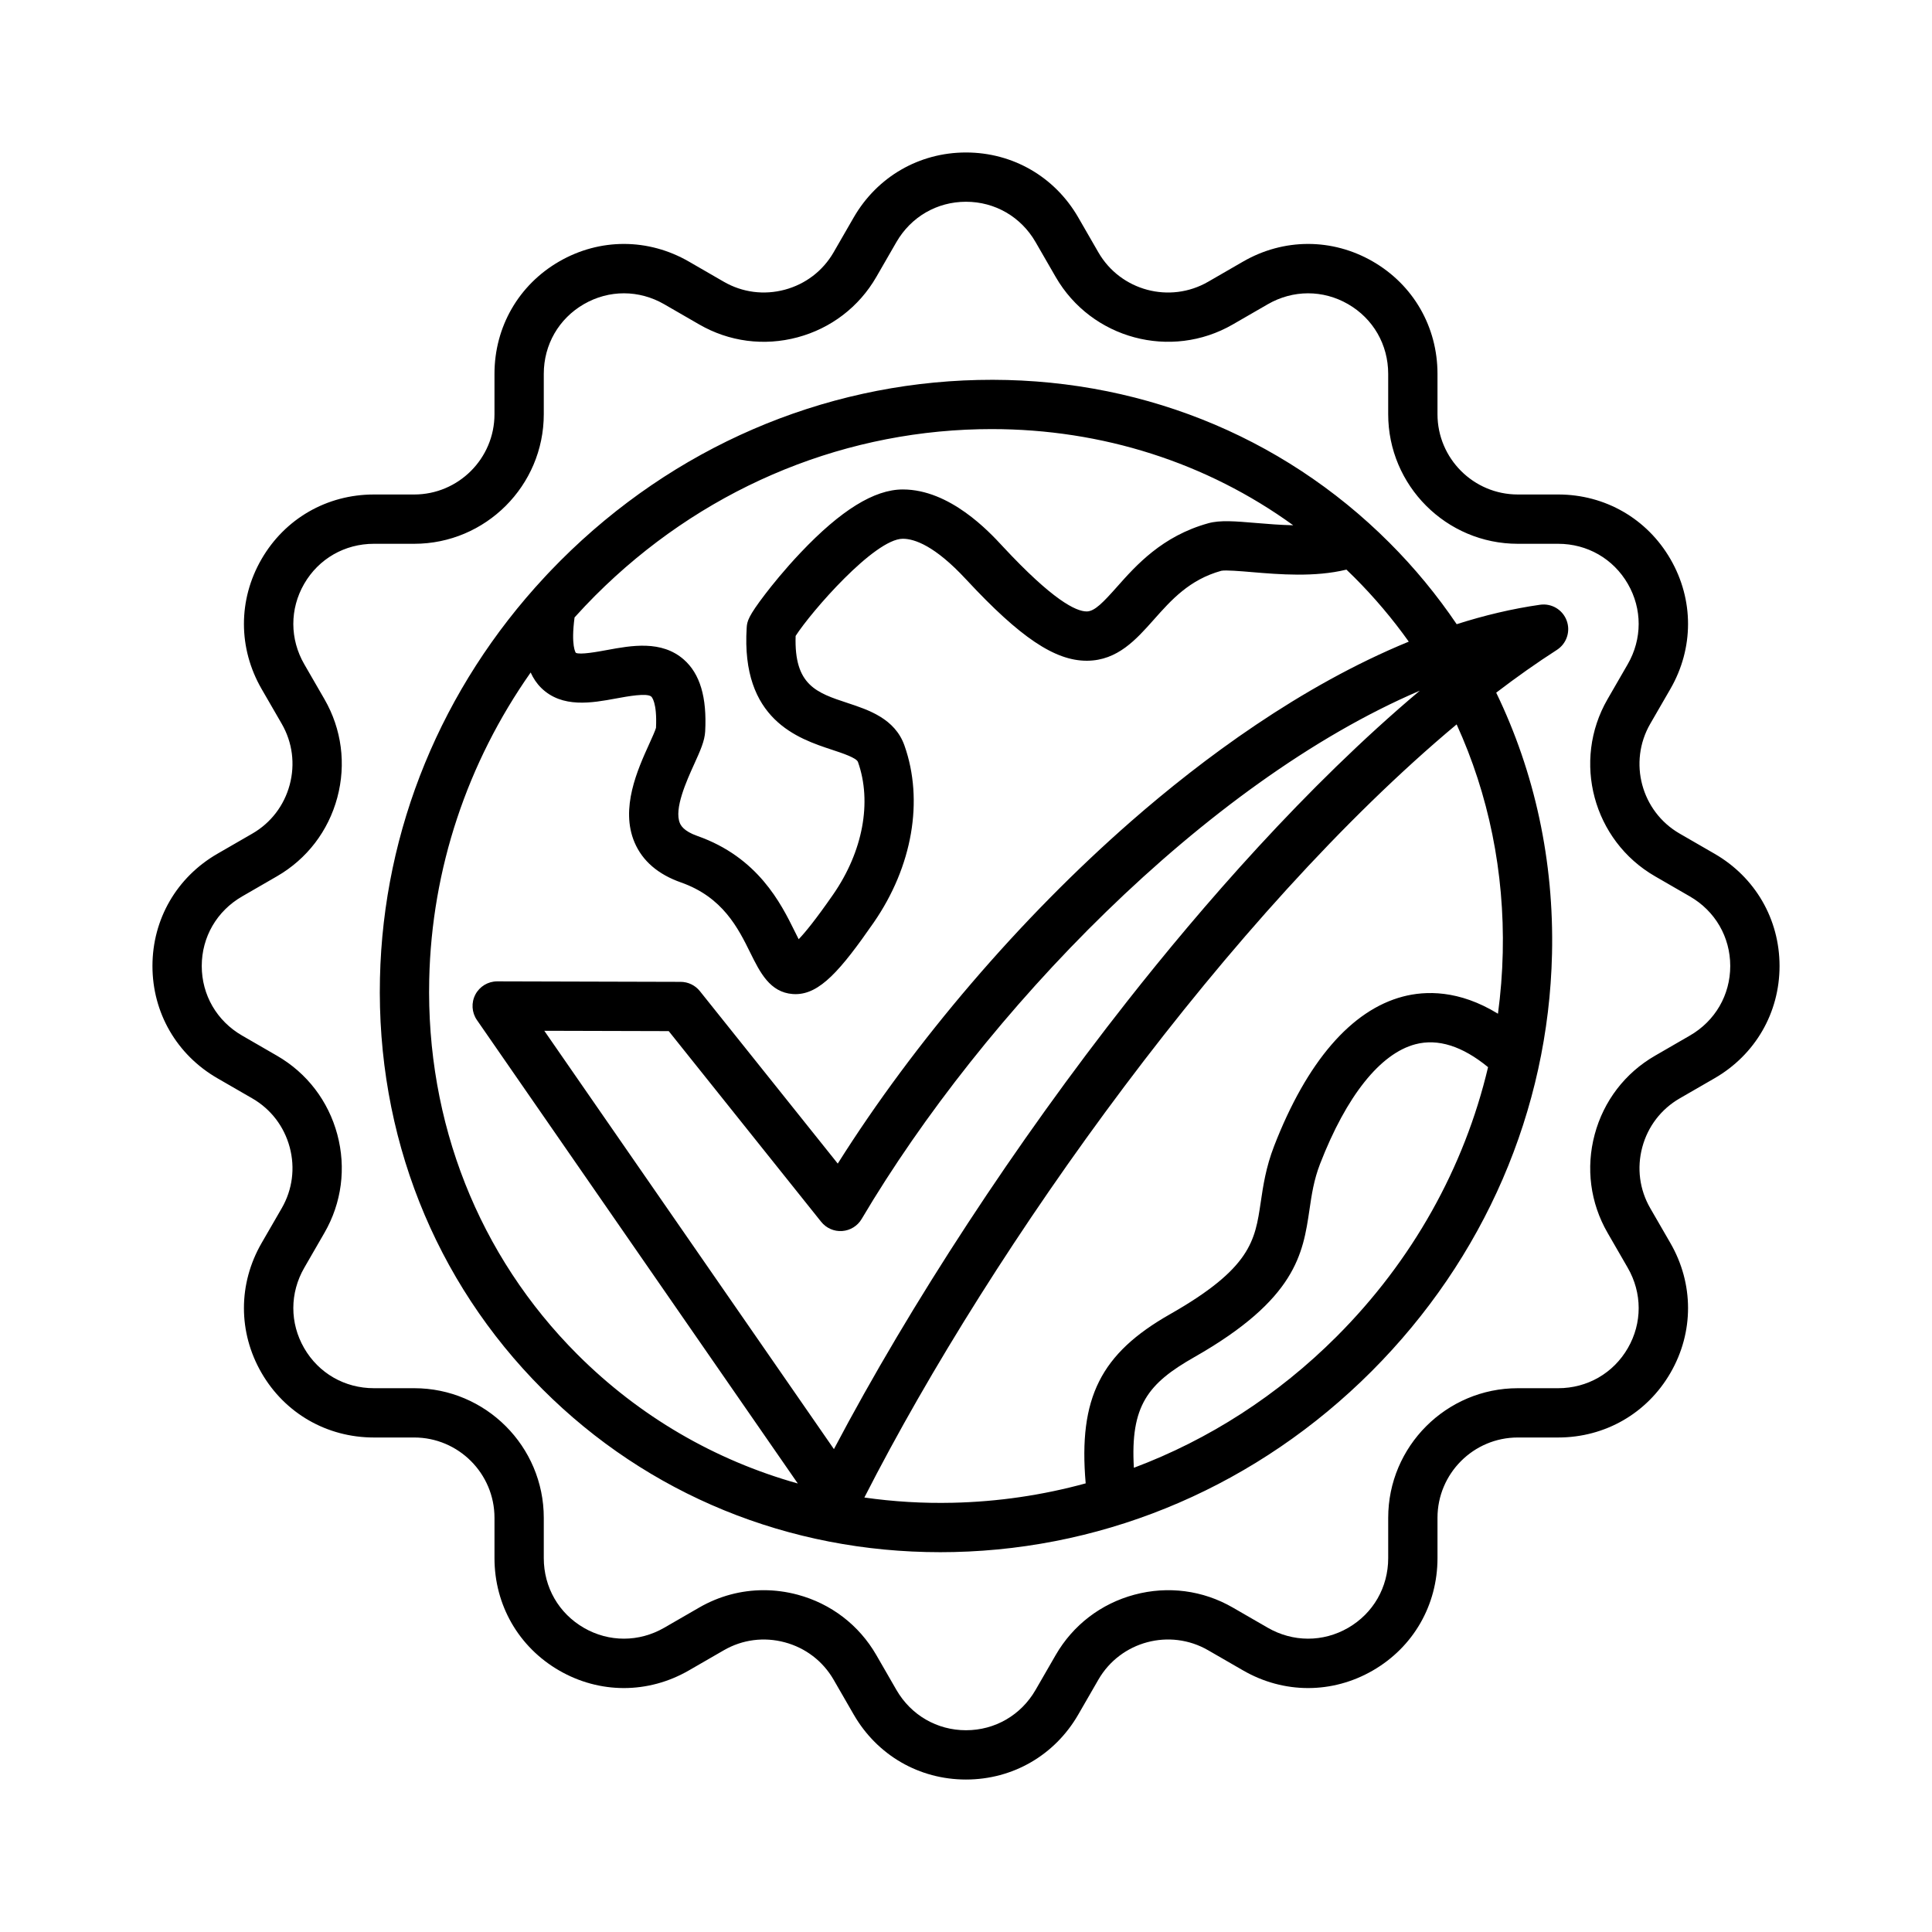 <svg id="Layer_1" enable-background="new 0 0 500 500" viewBox="0 0 500 500" xmlns="http://www.w3.org/2000/svg"><path clip-rule="evenodd" d="m388.91 246.577c-.118 5.306-.542 10.566-1.238 15.774-10.105-6.206-18.772-5.971-24.605-4.441-13.359 3.51-24.881 16.884-33.328 38.69-2.134 5.495-2.84 10.32-3.469 14.577-1.463 9.885-2.507 17.022-23.505 28.959-17.831 10.146-23.725 21.556-21.791 43.756-11.144 3.054-22.676 4.758-34.397 5.019-7.757.179-15.401-.287-22.881-1.356 33.553-65.787 94.838-151.266 153.277-200.087 8.279 18.127 12.408 38.209 11.937 59.109zm-43.008 99.33c19.621-19.621 33.052-43.704 39.207-69.726l-.005-.005c-6.651-5.459-12.975-7.454-18.798-5.925-9.102 2.389-17.861 13.385-24.676 30.96-1.607 4.16-2.159 7.884-2.737 11.829-1.683 11.394-3.418 23.172-29.818 38.189-11.952 6.8-16.577 12.504-15.631 28.631 19.38-7.271 37.257-18.752 52.458-33.953zm21.55-167.163c-55.513 23.735-112.873 83.351-144.457 136.726-1.064 1.806-2.952 2.973-5.045 3.116-2.083.154-4.119-.742-5.429-2.379l-39.453-49.353-32.203-.087 74.955 108.263c19.836-37.631 47.112-79.325 75.902-115.902 19.163-24.339 46.065-55.416 75.73-80.384zm-256.367 74.679c-.834 37.048 12.791 71.543 38.363 97.12 16.035 16.024 35.564 27.362 57.022 33.384l-83.044-119.944c-1.351-1.949-1.504-4.497-.399-6.6 1.105-2.093 3.28-3.408 5.643-3.408h.021l47.465.128c1.934.005 3.761.885 4.968 2.395l35.687 44.635c19.877-31.553 47.173-63.449 75.943-88.601 18.353-16.04 43.709-34.935 71.834-46.477-4.175-5.858-8.862-11.415-14.04-16.598-.69-.691-1.397-1.371-2.092-2.042-8.202 2.006-17.421 1.238-24.421.65-2.886-.245-6.835-.578-7.961-.348-8.273 2.297-12.945 7.552-17.452 12.627-4.615 5.193-9.399 10.565-17.207 10.652-.067 0-.128 0-.194 0-8.248 0-17.248-6.058-31-20.844l-.225-.235c-8.028-8.662-13.318-10.489-16.337-10.489-.01 0-.01 0-.015 0-7.321.02-23.755 18.936-27.736 25.147-.425 12.781 5.434 14.715 13.436 17.355 5.464 1.801 12.259 4.047 14.725 11 5.034 14.219 2.067 31.348-7.951 45.817-8.626 12.443-13.968 18.532-20.235 18.532-.235 0-.476-.01-.721-.026-5.91-.435-8.473-5.608-10.949-10.612-3.177-6.441-7.143-14.454-17.984-18.271-5.93-2.082-9.962-5.567-12.003-10.345-3.766-8.831.798-18.895 3.817-25.551.65-1.422 1.514-3.346 1.729-4.108.322-6.657-1.151-8.033-1.218-8.089-1.12-.988-6.129-.067-9.128.486-6.206 1.146-13.947 2.568-19.345-2.722-1.192-1.167-2.077-2.528-2.747-4.001-16.426 23.384-25.605 50.823-26.249 79.383zm142.338-142.338c-37.166.839-72.438 16.111-99.33 43.008h-.005c-1.791 1.796-3.597 3.704-5.393 5.695-.982 7.393.302 9.133.322 9.153 1.044.578 5.638-.266 8.104-.721 6.268-1.157 14.086-2.594 19.852 2.476 4.185 3.679 5.996 9.757 5.526 18.588-.133 2.492-1.269 4.999-2.84 8.462-1.97 4.344-5.265 11.609-3.709 15.278.22.501.88 2.036 4.508 3.315 15.738 5.536 21.658 17.498 25.193 24.646.322.65.691 1.397 1.044 2.087 1.627-1.688 4.375-5.019 8.933-11.589 7.69-11.107 10.09-23.924 6.411-34.285-.378-1.069-4.032-2.272-6.692-3.152-8.836-2.916-23.617-7.797-22.103-31.63.102-1.617.389-2.906 4.84-8.718 1.586-2.072 4.881-6.211 9.107-10.668 10.417-10.99 19.059-16.337 26.416-16.357h.051c12.187 0 22.354 10.965 25.695 14.571l.205.22c12.878 13.845 18.89 16.777 21.673 16.777h.041c2.067-.026 4.313-2.441 7.818-6.375 4.922-5.546 11.676-13.139 23.633-16.454 3.055-.849 6.963-.517 12.382-.061 2.886.24 6.221.522 9.578.588-22.374-16.193-49.378-24.891-78.051-24.891-1.065.001-2.135.016-3.209.037zm145.152 45.423c-7.281 1.039-14.495 2.773-21.586 5.034-5.081-7.506-10.888-14.571-17.432-21.11-28.063-28.064-65.853-43.019-106.421-42.098-40.46.911-78.833 17.508-108.063 46.738-.742.742-1.489 1.504-2.231 2.282-.368.379-.721.757-1.09 1.141-.256.276-.517.553-.773.829-26.682 28.652-41.775 65.285-42.645 103.807-.921 40.568 14.034 78.368 42.098 106.431 27.25 27.255 63.679 42.144 102.917 42.144 1.161 0 2.343-.015 3.51-.041 40.46-.911 78.844-17.513 108.068-46.738 29.22-29.23 45.823-67.608 46.733-108.063.547-23.981-4.467-46.994-14.444-67.603 5.285-4.037 10.525-7.741 15.712-11.072 2.517-1.622 3.571-4.784 2.523-7.593-1.043-2.809-3.903-4.513-6.876-4.088zm38.772 111.492c6.534-3.771 10.438-10.499 10.438-18s-3.904-14.229-10.438-18l-9.041-5.224c-16.014-9.25-21.525-29.803-12.279-45.822l5.219-9.041c3.776-6.534 3.786-14.311.036-20.808-3.75-6.493-10.489-10.371-18.03-10.371h-10.448c-18.496 0-33.543-15.047-33.543-33.543v-10.442c0-7.541-3.878-14.285-10.376-18.035-6.488-3.75-14.27-3.74-20.803.036l-9.041 5.219c-16.014 9.251-36.572 3.74-45.823-12.274l-5.218-9.047c-3.771-6.534-10.499-10.432-18.005-10.432-7.501 0-14.229 3.899-18.005 10.432l-5.214 9.046c-4.472 7.736-11.712 13.282-20.374 15.605-8.672 2.323-17.713 1.141-25.449-3.331l-9.041-5.219c-6.533-3.776-14.316-3.786-20.803-.036-6.498 3.75-10.381 10.494-10.381 18.035v10.443c0 18.496-15.042 33.543-33.538 33.543h-10.437c-7.547 0-14.29 3.878-18.04 10.371-3.75 6.498-3.74 14.275.036 20.808l5.219 9.041c4.466 7.746 5.648 16.782 3.326 25.449-2.323 8.667-7.869 15.902-15.605 20.374l-9.041 5.224c-6.534 3.771-10.438 10.499-10.438 18 0 7.5 3.904 14.229 10.438 18l9.041 5.224c7.736 4.467 13.282 11.706 15.605 20.373s1.141 17.703-3.326 25.444l-5.219 9.046c-3.776 6.534-3.786 14.311-.036 20.803 3.75 6.498 10.494 10.376 18.04 10.376h10.437c18.496 0 33.538 15.047 33.538 33.543v10.438c0 7.547 3.883 14.29 10.381 18.04 6.487 3.745 14.27 3.735 20.803-.036l9.041-5.219c5.152-2.978 10.877-4.492 16.68-4.492 2.921 0 5.863.384 8.77 1.162 8.662 2.318 15.902 7.864 20.374 15.605l5.214 9.046c3.776 6.529 10.504 10.432 18.005 10.432 7.506 0 14.234-3.904 18.005-10.432l5.219-9.046c4.472-7.741 11.712-13.287 20.374-15.605 8.672-2.323 17.708-1.141 25.449 3.331l9.041 5.219c6.534 3.771 14.316 3.781 20.803.036 6.498-3.75 10.376-10.494 10.376-18.04v-10.438c0-18.496 15.047-33.543 33.543-33.543h10.448c7.542 0 14.28-3.878 18.03-10.376 3.75-6.493 3.74-14.27-.036-20.803l-5.219-9.046c-4.466-7.741-5.648-16.777-3.326-25.444 2.323-8.667 7.864-15.907 15.605-20.373zm6.38-47.051-9.041-5.219c-9.926-5.73-13.338-18.47-7.613-28.396l5.224-9.041c6.078-10.53 6.088-23.075.031-33.564-6.053-10.489-16.925-16.756-29.077-16.756h-10.448c-11.461 0-20.783-9.322-20.783-20.783v-10.441c0-12.157-6.257-23.029-16.756-29.087-10.489-6.053-23.034-6.042-33.559.036l-9.046 5.224c-9.921 5.73-22.666 2.318-28.396-7.608l-5.214-9.046c-6.078-10.524-16.94-16.807-29.056-16.807-12.105 0-22.973 6.283-29.051 16.807l-5.214 9.046c-2.773 4.789-7.255 8.222-12.632 9.66-5.372 1.443-10.98.711-15.764-2.052l-9.046-5.224c-10.525-6.078-23.07-6.088-33.558-.036-10.494 6.058-16.756 16.93-16.756 29.087v10.443c0 11.461-9.322 20.783-20.783 20.783h-10.436c-12.162 0-23.034 6.267-29.087 16.756-6.058 10.489-6.047 23.034.031 33.564l5.224 9.041c2.763 4.794 3.495 10.391 2.052 15.769-1.443 5.377-4.876 9.859-9.665 12.627l-9.041 5.219c-10.53 6.078-16.813 16.935-16.813 29.051 0 12.11 6.283 22.973 16.813 29.051l9.041 5.219c4.789 2.768 8.222 7.25 9.665 12.627 1.443 5.378.711 10.975-2.052 15.769l-5.224 9.041c-6.078 10.53-6.089 23.075-.031 33.564 6.053 10.489 16.925 16.751 29.087 16.751h10.437c11.461 0 20.783 9.327 20.783 20.788v10.438c0 12.156 6.263 23.029 16.756 29.087 10.489 6.058 23.034 6.042 33.558-.036l9.046-5.219c4.784-2.768 10.391-3.495 15.764-2.052 5.377 1.438 9.859 4.871 12.632 9.66l5.214 9.041c6.078 10.53 16.946 16.812 29.051 16.812 12.116 0 22.978-6.283 29.056-16.812l5.214-9.041c5.73-9.926 18.475-13.339 28.396-7.608l9.046 5.219c10.525 6.078 23.07 6.094 33.559.036 10.499-6.058 16.756-16.93 16.756-29.087v-10.438c0-11.461 9.322-20.788 20.783-20.788h10.448c12.151 0 23.024-6.263 29.077-16.751 6.058-10.489 6.047-23.034-.031-33.564l-5.224-9.041c-2.763-4.794-3.495-10.391-2.052-15.769 1.443-5.377 4.876-9.859 9.665-12.627l9.041-5.219c10.53-6.078 16.818-16.94 16.818-29.051-.001-12.113-6.289-22.975-16.819-29.053z" fill="rgb(0,0,0)" fill-rule="evenodd"/></svg>